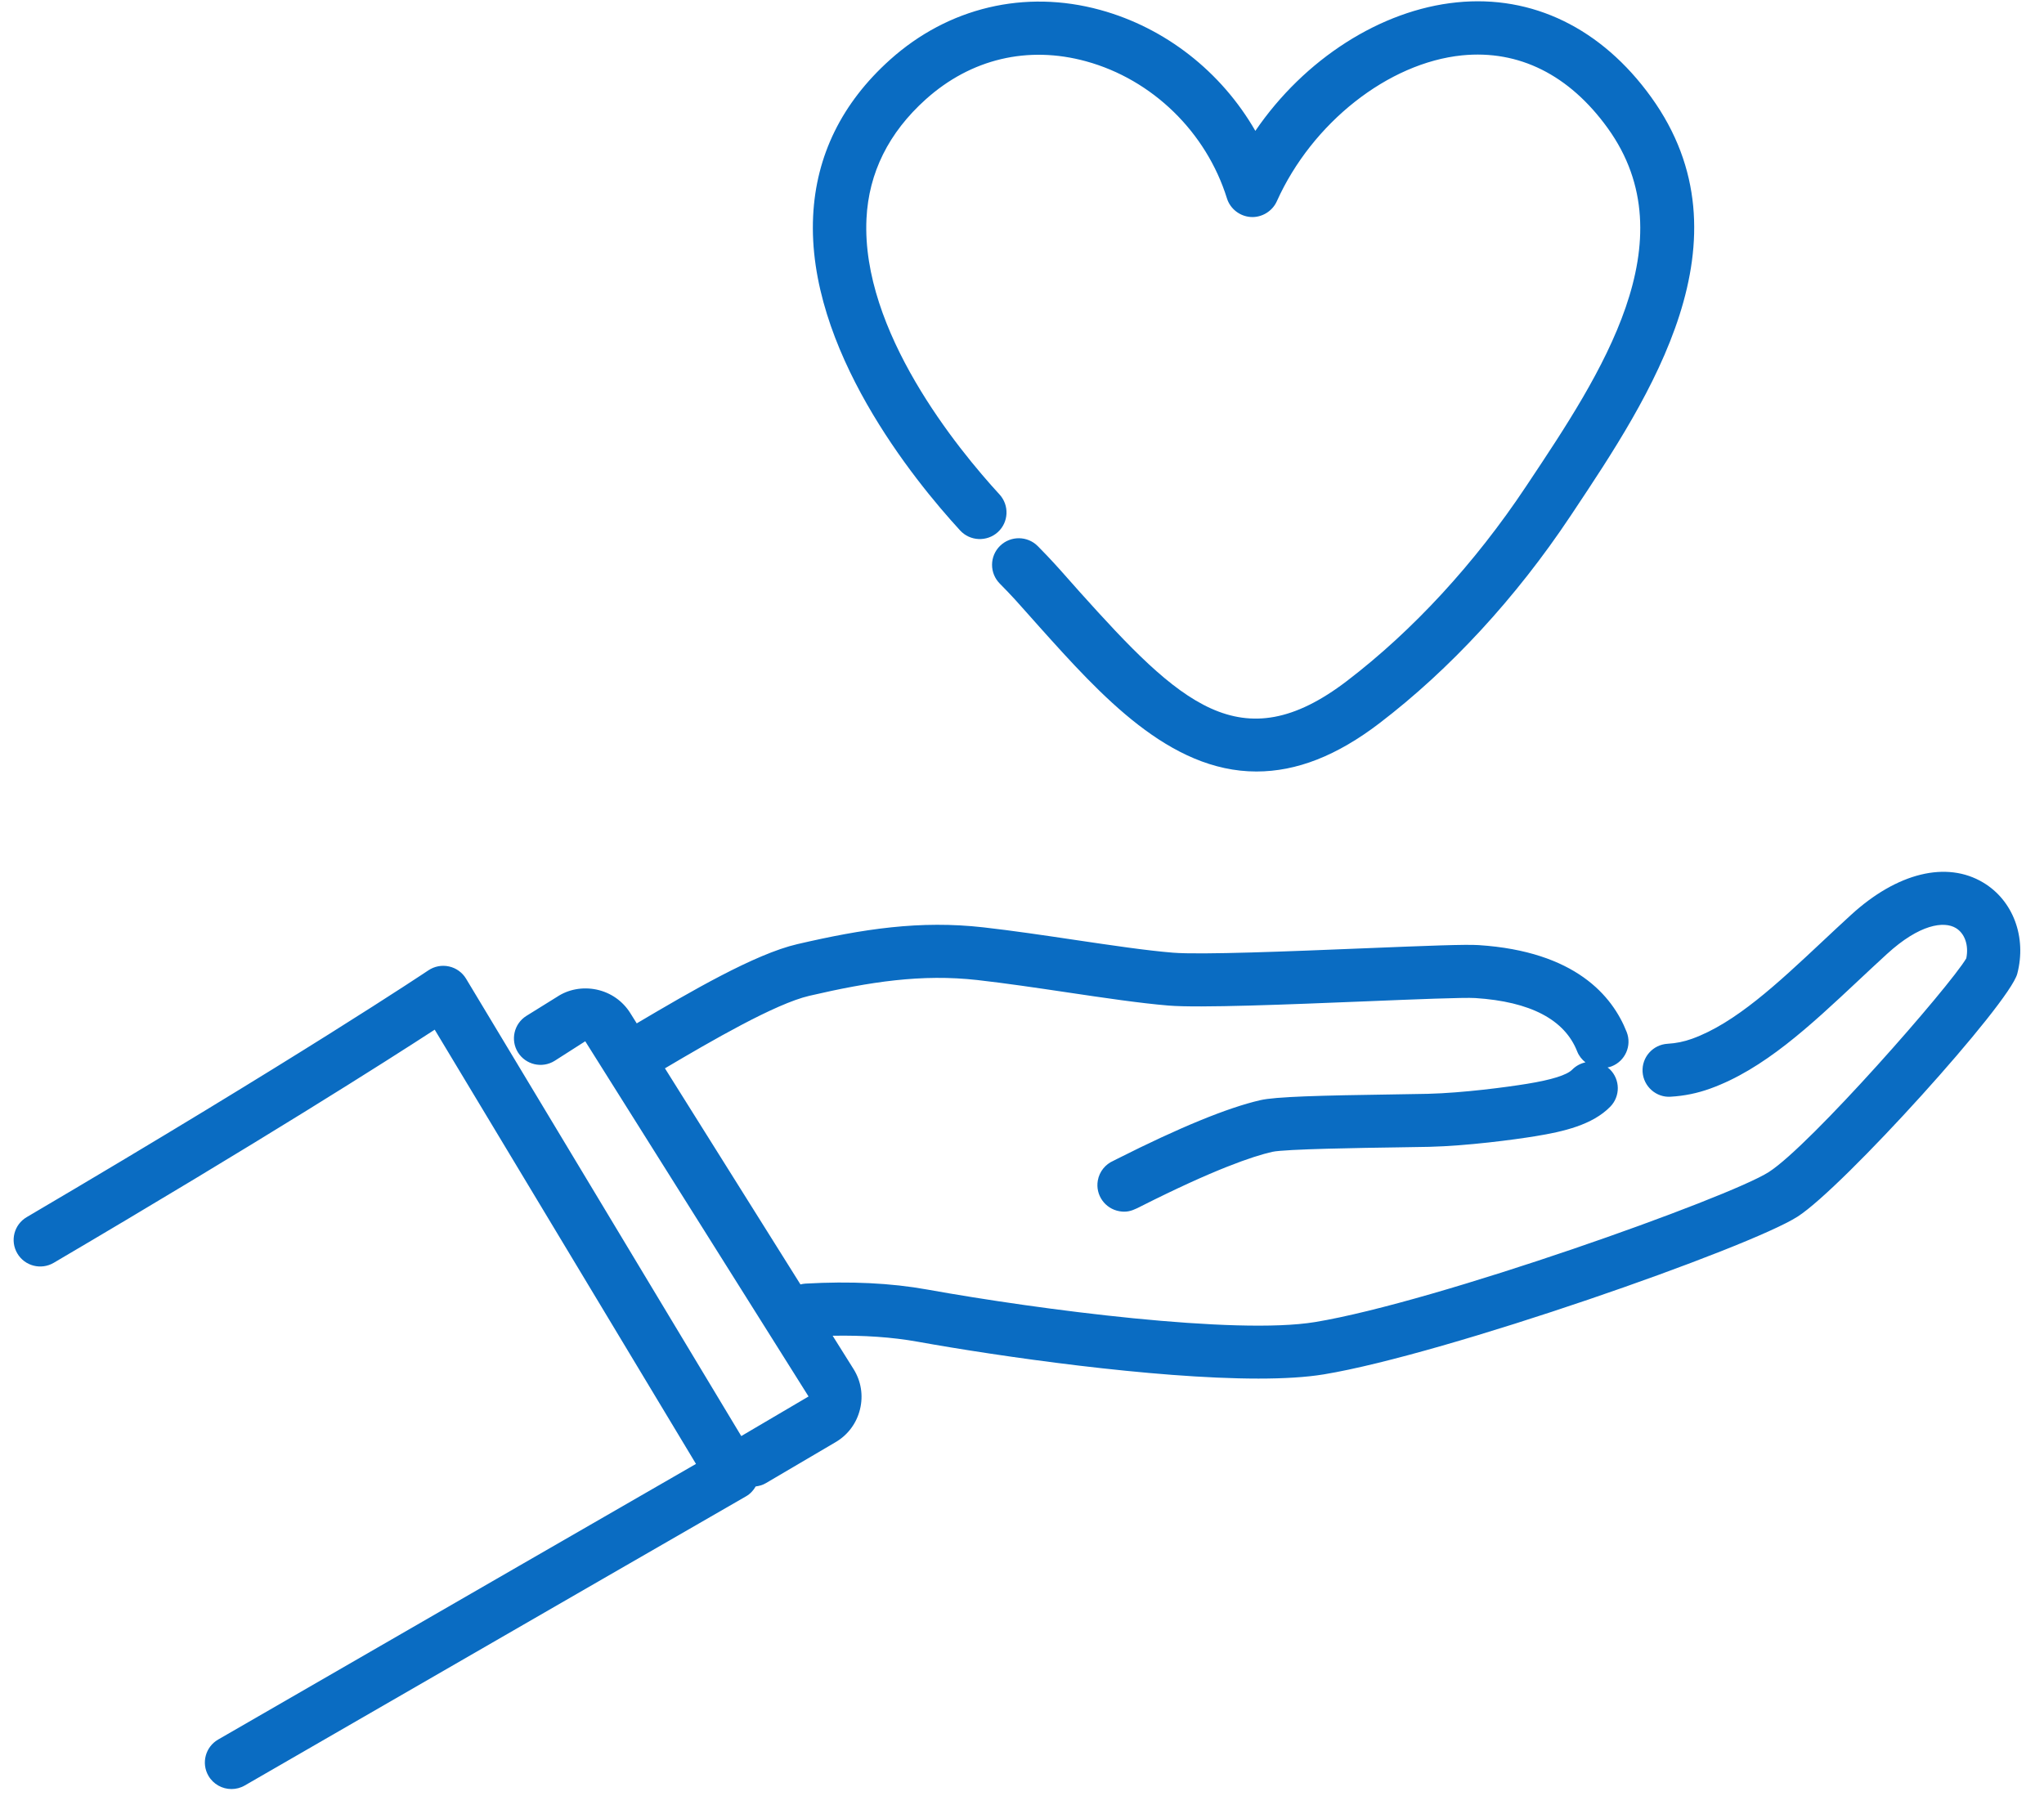 <svg 
 xmlns="http://www.w3.org/2000/svg"
 xmlns:xlink="http://www.w3.org/1999/xlink"
 width="80px" height="71px">
<path fill-rule="evenodd"  fill="rgb(10, 108, 194)"
 d="M78.954,38.116 C78.651,39.279 72.145,46.474 70.359,47.622 C68.466,48.838 56.589,53.011 51.812,53.799 C51.112,53.914 50.238,53.964 49.255,53.964 C45.129,53.964 39.075,53.090 35.918,52.521 C34.920,52.341 33.801,52.265 32.589,52.287 L33.405,53.588 C33.703,54.063 33.793,54.624 33.659,55.168 C33.526,55.712 33.187,56.169 32.703,56.453 L29.972,58.059 C29.847,58.133 29.713,58.168 29.577,58.186 C29.487,58.345 29.359,58.481 29.197,58.574 C29.197,58.574 20.713,63.461 9.581,69.891 C9.417,69.986 9.237,70.031 9.060,70.031 C8.701,70.031 8.351,69.845 8.158,69.513 C7.870,69.017 8.040,68.382 8.537,68.094 C17.510,62.912 24.762,58.731 27.240,57.304 L17.014,40.306 C15.122,41.536 10.264,44.631 2.103,49.432 C1.607,49.723 0.969,49.559 0.678,49.065 C0.386,48.571 0.550,47.935 1.045,47.644 C11.740,41.352 16.718,38.016 16.767,37.983 C17.004,37.824 17.295,37.769 17.574,37.831 C17.853,37.892 18.094,38.066 18.241,38.310 L29.012,56.214 L31.646,54.664 L22.906,40.760 L21.706,41.527 C21.218,41.830 20.576,41.681 20.272,41.195 C19.969,40.708 20.118,40.068 20.605,39.765 L21.799,39.023 C22.238,38.728 22.800,38.621 23.352,38.737 C23.903,38.855 24.372,39.182 24.671,39.660 L24.921,40.059 C27.016,38.820 29.547,37.342 31.206,36.958 C33.782,36.360 36.006,36.019 38.494,36.301 C39.631,36.429 40.867,36.613 42.063,36.791 C43.502,37.004 44.862,37.207 45.905,37.292 C46.985,37.381 50.523,37.238 53.363,37.122 C55.904,37.019 57.366,36.961 57.878,36.996 C61.652,37.242 63.108,38.980 63.666,40.396 C63.876,40.929 63.612,41.532 63.077,41.741 C63.025,41.762 62.972,41.774 62.919,41.786 C62.949,41.809 62.980,41.829 63.007,41.856 C63.417,42.258 63.424,42.915 63.021,43.324 C62.326,44.031 61.206,44.295 60.098,44.475 C59.255,44.613 57.430,44.855 55.940,44.892 C55.655,44.899 55.215,44.906 54.694,44.913 C53.378,44.932 50.297,44.977 49.796,45.088 C49.030,45.263 47.517,45.776 44.660,47.218 C44.425,47.338 44.242,47.430 43.999,47.430 C43.941,47.430 43.880,47.425 43.813,47.413 C43.247,47.314 42.868,46.777 42.967,46.212 C43.029,45.855 43.268,45.573 43.578,45.438 C43.607,45.423 43.655,45.399 43.720,45.366 C46.164,44.132 48.051,43.358 49.330,43.065 C49.921,42.929 51.590,42.882 54.664,42.838 C55.175,42.830 55.608,42.824 55.887,42.817 C57.265,42.782 58.972,42.555 59.763,42.426 C60.731,42.269 61.327,42.082 61.535,41.870 C61.682,41.721 61.863,41.627 62.053,41.585 C61.913,41.475 61.798,41.332 61.728,41.155 C61.238,39.910 59.897,39.208 57.743,39.068 C57.312,39.039 55.349,39.119 53.448,39.197 C50.399,39.320 46.943,39.461 45.734,39.362 C44.623,39.270 43.230,39.063 41.756,38.844 C40.578,38.669 39.360,38.488 38.260,38.364 C36.071,38.117 34.044,38.431 31.678,38.980 C30.340,39.290 27.817,40.760 26.025,41.819 L31.329,50.278 C31.392,50.262 31.457,50.250 31.525,50.246 C33.272,50.146 34.874,50.223 36.289,50.478 C40.689,51.270 48.365,52.264 51.472,51.751 C56.225,50.967 67.666,46.883 69.232,45.877 C70.868,44.826 76.308,38.616 76.958,37.514 C77.062,37.009 76.903,36.539 76.549,36.327 C76.086,36.050 75.136,36.170 73.854,37.343 C73.474,37.690 73.103,38.038 72.737,38.381 C70.828,40.170 69.026,41.860 66.932,42.614 C66.432,42.794 65.928,42.898 65.390,42.930 C64.825,42.971 64.324,42.530 64.289,41.957 C64.254,41.385 64.691,40.893 65.265,40.858 C65.605,40.838 65.910,40.775 66.225,40.662 C67.914,40.053 69.564,38.506 71.311,36.869 C71.683,36.520 72.061,36.165 72.447,35.813 C74.253,34.160 76.188,33.688 77.622,34.548 C78.792,35.249 79.327,36.683 78.954,38.116 ZM61.463,20.204 C59.337,23.397 56.751,26.202 53.984,28.315 C52.323,29.583 50.750,30.200 49.175,30.200 C45.763,30.200 43.076,27.206 40.705,24.565 C40.520,24.360 40.368,24.187 40.228,24.029 C39.869,23.623 39.610,23.329 39.130,22.844 C38.934,22.645 38.826,22.382 38.828,22.104 C38.830,21.825 38.941,21.564 39.139,21.369 C39.550,20.965 40.213,20.970 40.618,21.378 C41.133,21.899 41.422,22.226 41.789,22.641 C41.928,22.799 42.080,22.972 42.262,23.174 C46.163,27.519 48.572,29.823 52.712,26.660 C55.298,24.685 57.722,22.054 59.721,19.050 L59.833,18.882 C62.633,14.678 66.117,9.447 62.926,5.018 C61.420,2.929 59.447,1.945 57.222,2.167 C54.333,2.460 51.352,4.809 49.973,7.880 C49.798,8.271 49.382,8.521 48.959,8.495 C48.526,8.469 48.149,8.175 48.021,7.764 C47.210,5.164 45.096,3.109 42.505,2.399 C40.225,1.775 37.999,2.304 36.234,3.888 C34.781,5.193 34.000,6.765 33.913,8.561 C33.701,12.955 37.484,17.574 39.120,19.355 C39.509,19.780 39.480,20.441 39.055,20.829 C38.629,21.216 37.966,21.187 37.578,20.764 C35.765,18.789 31.574,13.638 31.825,8.460 C31.939,6.088 32.952,4.028 34.835,2.338 C37.115,0.291 40.112,-0.420 43.059,0.388 C45.602,1.084 47.797,2.801 49.133,5.123 C51.054,2.309 54.044,0.393 57.011,0.093 C59.977,-0.210 62.682,1.107 64.624,3.801 C68.658,9.400 64.564,15.547 61.575,20.036 L61.463,20.204 Z"/>
</svg>